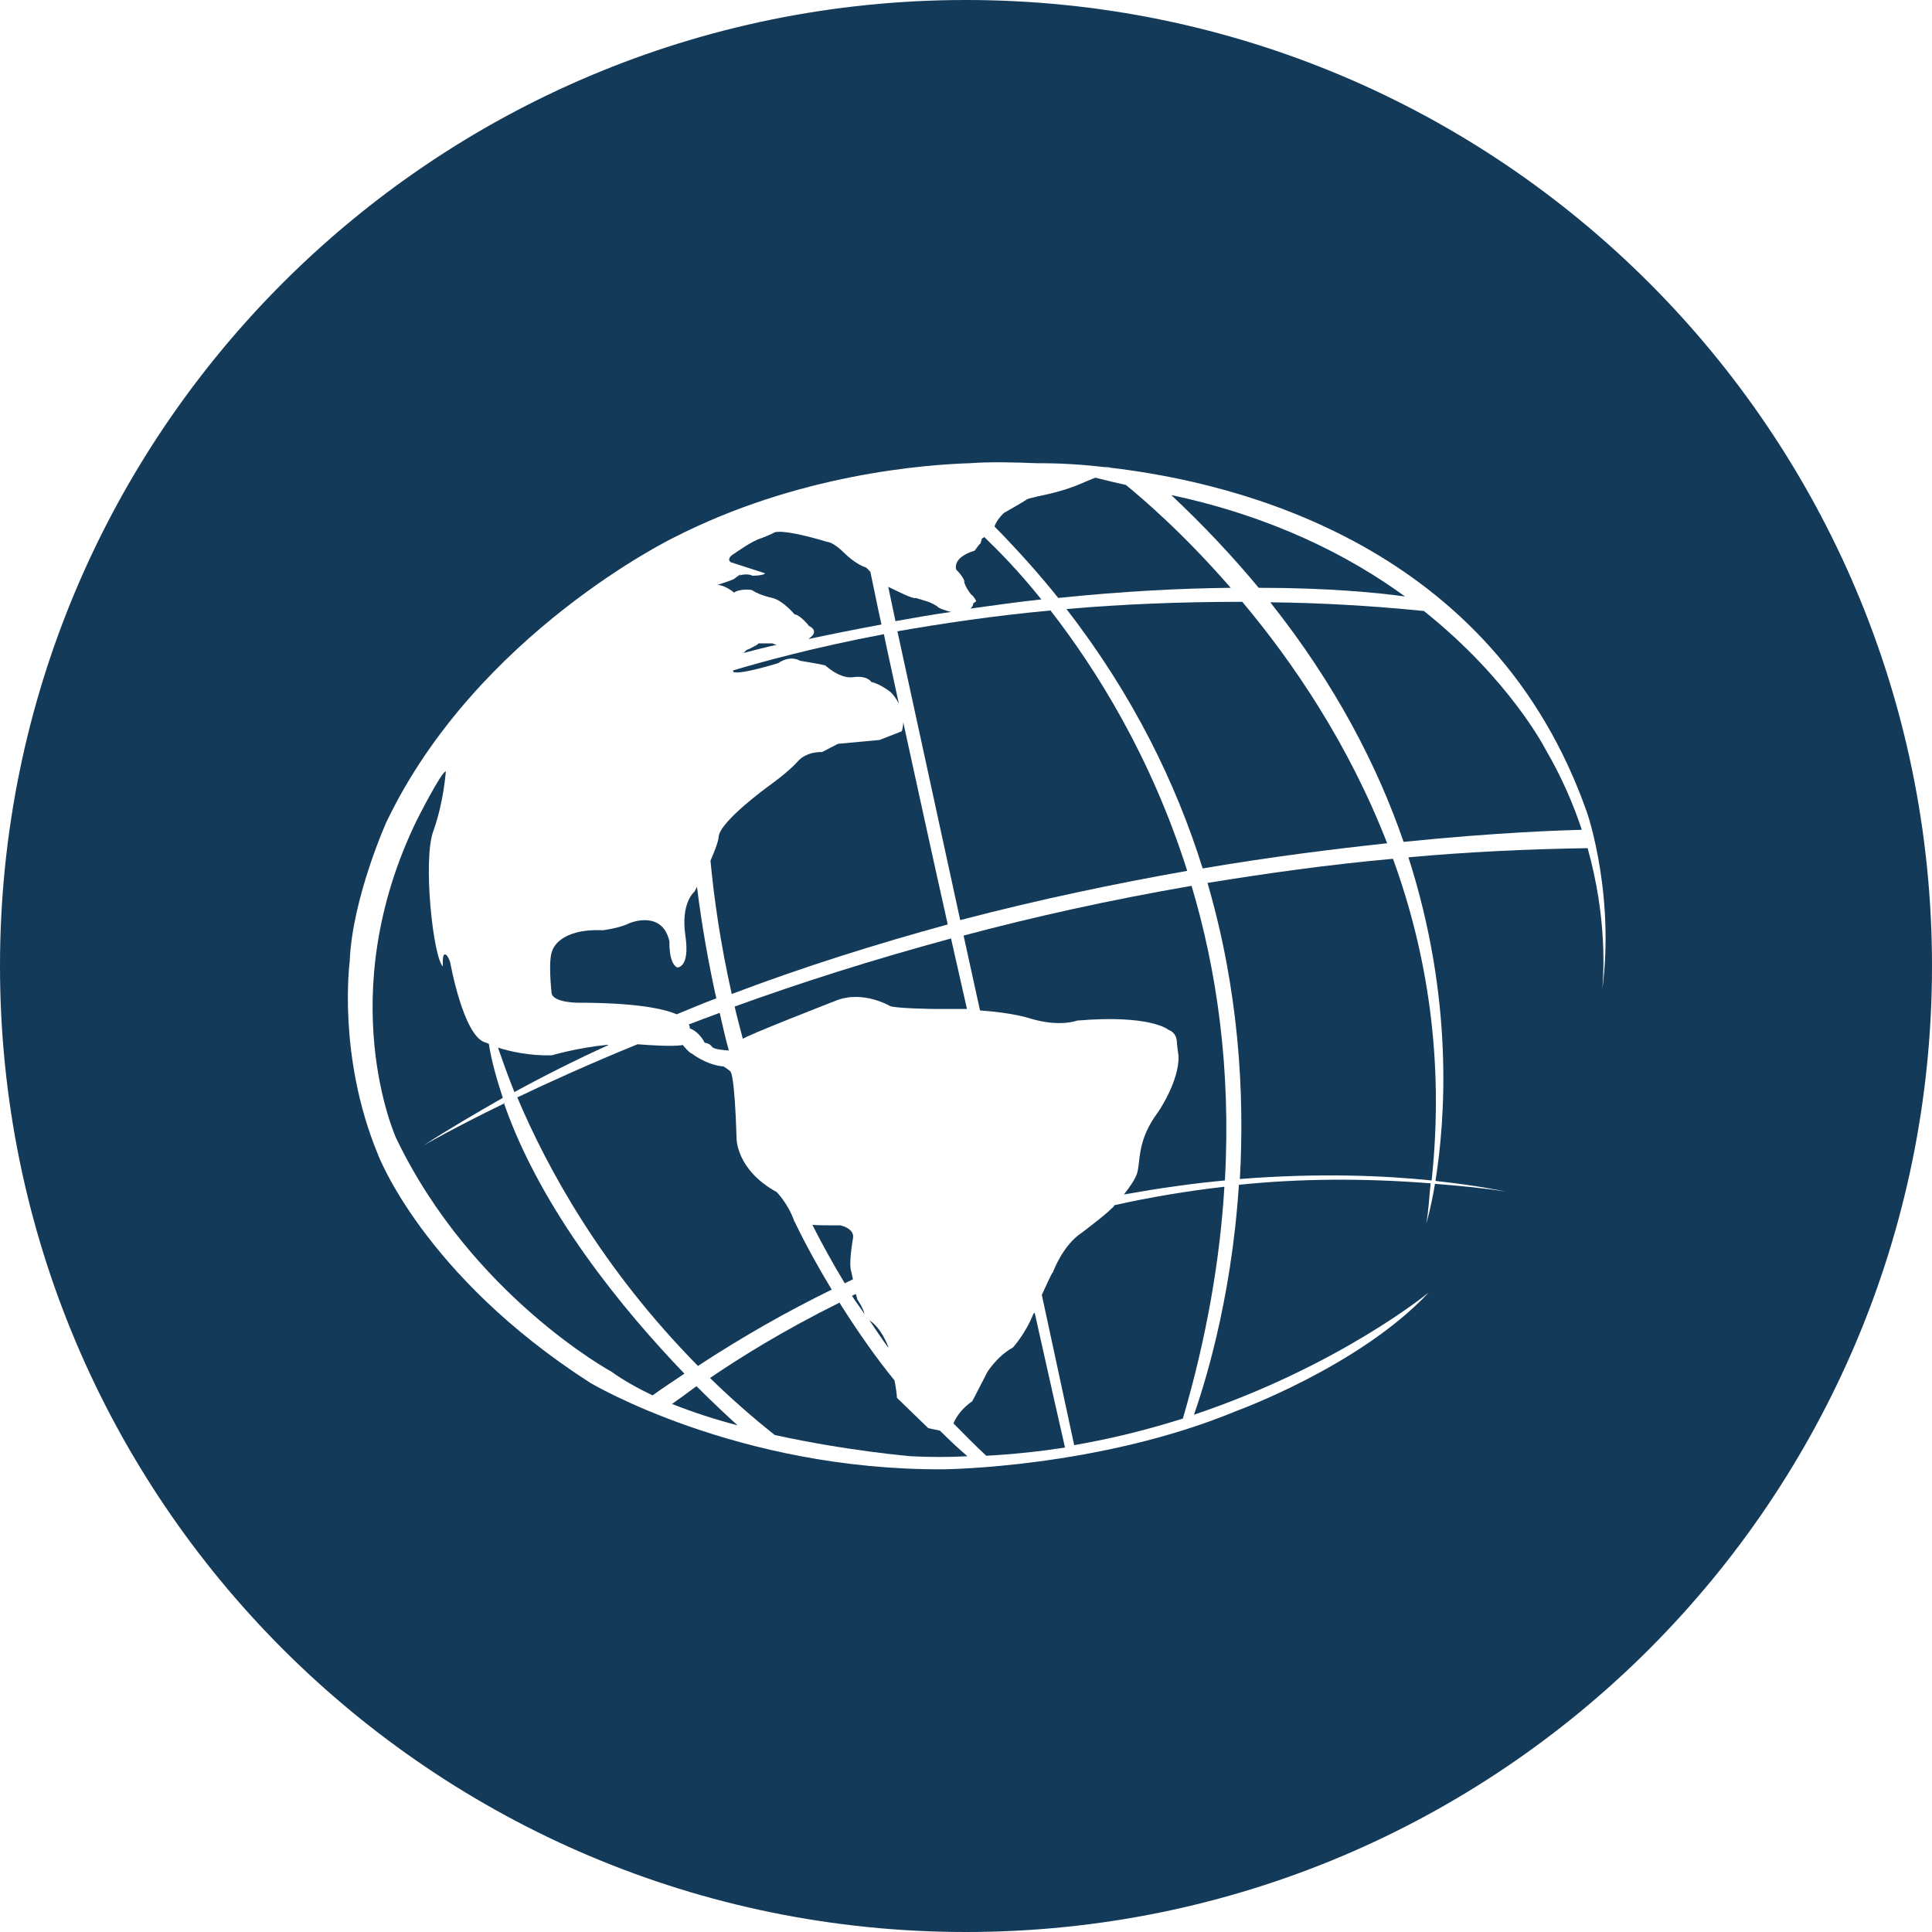 <?xml version="1.0" encoding="UTF-8"?>
<svg id="Capa_2" data-name="Capa 2" xmlns="http://www.w3.org/2000/svg" viewBox="0 0 40 40">
  <defs>
    <style>
      .cls-1 {
        fill: #133a59;
      }
    </style>
  </defs>
  <g id="Layer_1" data-name="Layer 1">
    <g>
      <path class="cls-1" d="M19.96,12.04c.02,.1,.13,.26,.16,.28,.03,.01,.09,.12,.09,.12,0,.02-.06,.05-.06,.05,0,.05-.03,.09-.06,.11,.51-.07,1-.14,1.47-.19-.48-.6-.91-1.03-1.18-1.29-.03,.02-.05,.03-.05,.03,0,0-.03,.12-.04,.11-.01,0-.11,.14-.11,.14-.49,.15-.38,.4-.38,.4,.02,.01,.14,.14,.17,.24Z"/>
      <path class="cls-1" d="M25.48,12.17c-.99-1.14-1.84-1.86-2.17-2.13-.18-.04-.4-.09-.63-.15-.09,.03-.19,.08-.34,.14-.31,.13-.64,.2-.64,.2,0,0-.43,.09-.44,.11-.02,.02-.44,.26-.44,.26-.03,0-.19,.17-.23,.3,.48,.49,.92,.98,1.32,1.48,1.35-.14,2.55-.2,3.58-.21Z"/>
      <path class="cls-1" d="M28.72,17.46c-.8-2.06-1.95-3.75-3-5-1.3,0-2.52,.05-3.64,.15,1.38,1.78,2.27,3.61,2.82,5.37,1.41-.24,2.7-.4,3.81-.52Z"/>
      <path class="cls-1" d="M15.18,13.91c.13,.07,.93-.18,.93-.18,.27-.18,.45-.05,.45-.05,0,0,.5,.08,.53,.1,.03,.02,.3,.28,.58,.24,.29-.04,.37,.1,.37,.1,.19,.04,.4,.21,.4,.21,.08,.08,.13,.16,.17,.24-.11-.52-.22-1-.31-1.44-1.48,.28-2.55,.58-3.12,.75,0,0,0,.03,0,.03Z"/>
      <path class="cls-1" d="M21.74,12.64c-1.18,.11-2.24,.27-3.16,.43l1.3,5.98c1.64-.43,3.23-.76,4.7-1.02-.75-2.37-1.89-4.18-2.83-5.39Z"/>
      <path class="cls-1" d="M19.69,12.67c-.11-.03-.25-.07-.28-.11-.06-.05-.19-.1-.19-.1l-.26-.08c-.05,.03-.36-.13-.57-.23l.15,.71c.39-.07,.78-.14,1.15-.19Z"/>
      <path class="cls-1" d="M17.66,26.49c-.02-.1-.04-.18-.04-.18-.05-.17,.04-.67,.04-.67,.04-.21-.26-.27-.26-.27-.25,0-.44,0-.58-.01,.2,.4,.43,.81,.67,1.21,.05-.03,.11-.05,.16-.08Z"/>
      <path class="cls-1" d="M17.75,26.89s-.02-.05-.03-.1c-.02,.01-.05,.02-.08,.04,.08,.13,.18,.25,.26,.38-.03-.14-.16-.32-.16-.32Z"/>
      <path class="cls-1" d="M14.12,21.64c-.23,.03-.67,0-.92-.02-.98,.4-1.82,.78-2.49,1.1,.62,1.47,1.75,3.54,3.74,5.56,.93-.61,1.85-1.13,2.77-1.58-.26-.43-.52-.89-.77-1.41-.02-.01-.01-.02-.01-.02-.13-.36-.36-.59-.36-.59-.84-.46-.83-1.11-.83-1.11-.04-1.31-.12-1.37-.12-1.37,0-.03-.15-.12-.15-.12-.36-.03-.66-.27-.66-.27-.04,0-.19-.18-.19-.18Z"/>
      <path class="cls-1" d="M19.36,20.89c.24,0,.46,0,.66,0-.11-.49-.22-.98-.33-1.46-1.66,.45-3.16,.93-4.48,1.41,.05,.22,.11,.44,.17,.67,.04-.06,1.92-.79,1.92-.79,.56-.23,1.13,.11,1.13,.11,.13,.05,.93,.06,.93,.06Z"/>
      <path class="cls-1" d="M17.99,27.32c.13,.19,.26,.39,.4,.58,0,0,0-.02,0-.02-.14-.35-.31-.5-.4-.55Z"/>
      <path class="cls-1" d="M15.69,13.34s-.19,.11-.22,.11c0,0-.04,.03-.08,.07,.23-.06,.46-.12,.69-.17-.05-.01-.09-.03-.09-.03h-.29Z"/>
      <path class="cls-1" d="M14.59,21.59s.09,0,.15,.08c.04,.06,.25,.07,.35,.08-.07-.25-.13-.52-.19-.78-.22,.08-.43,.16-.64,.24,.03,.05,.02,.08,.02,.08,.21,.08,.31,.3,.31,.3Z"/>
      <path class="cls-1" d="M19.62,19.13c-.33-1.47-.64-2.9-.92-4.18,0,.11-.03,.19-.03,.19l-.46,.18-.86,.08-.33,.17s-.31-.02-.5,.19c-.19,.22-.6,.51-.6,.51,0,0-1.01,.73-1.04,1.05-.01,.12-.09,.31-.17,.5,.07,.75,.2,1.69,.44,2.76,1.5-.57,3.01-1.04,4.47-1.44Z"/>
      <path class="cls-1" d="M25,18.28c.65,2.23,.77,4.35,.67,6.13,1.64-.13,3.01-.07,3.97,.03,.27-2.5-.1-4.74-.8-6.66-1.33,.12-2.61,.3-3.84,.5Z"/>
      <path class="cls-1" d="M19.95,19.37l.34,1.55c.71,.05,1.05,.17,1.05,.17,.61,.18,.96,.04,.96,.04,1.52-.13,1.89,.19,1.89,.19,.2,.08,.17,.26,.18,.3,0,.04,.03,.24,.03,.24,.02,.52-.42,1.16-.42,1.16-.45,.6-.36,1.02-.44,1.28-.04,.12-.16,.29-.27,.43,.73-.13,1.43-.23,2.09-.29,.13-2.32-.17-4.36-.69-6.1-1.68,.29-3.26,.64-4.72,1.03Z"/>
      <path class="cls-1" d="M23.02,25.01c-.05,.08-.62,.51-.62,.51-.4,.26-.6,.82-.6,.82-.03,.02-.13,.26-.23,.47l.67,3.11c.81-.14,1.55-.33,2.25-.55,.5-1.71,.77-3.31,.86-4.8-.79,.09-1.55,.22-2.27,.38-.03,.04-.06,.07-.06,.07Z"/>
      <path class="cls-1" d="M26.07,12.17c1.42,0,2.45,.1,3.02,.18-1.18-.86-2.77-1.66-4.84-2.1,.68,.64,1.28,1.28,1.81,1.92Z"/>
      <path class="cls-1" d="M29.48,12.65c-1.1-.11-2.16-.17-3.18-.18,1.35,1.7,2.22,3.39,2.76,4.96,1.96-.2,3.31-.24,3.69-.25-.18-.54-.42-1.1-.76-1.68,0,0-.73-1.43-2.51-2.85Z"/>
      <path class="cls-1" d="M21.4,27.19c-.17,.43-.43,.71-.43,.71-.33,.18-.53,.51-.53,.51-.26,.51-.31,.6-.31,.6-.23,.16-.34,.34-.39,.46,.22,.22,.44,.45,.68,.67,.56-.03,1.11-.09,1.63-.17-.08-.34-.31-1.37-.63-2.8,0,.02-.02,.03-.02,.03Z"/>
      <path class="cls-1" d="M10.45,22.84c-1.09,.53-1.69,.88-1.69,.88,.54-.35,1.09-.67,1.65-.99-.12-.37-.23-.74-.29-1.12-.05-.02-.08-.03-.08-.03-.45-.14-.72-1.66-.72-1.66,0,0-.05-.16-.11-.16s-.04,.25-.04,.25c-.2-.18-.42-2.19-.2-2.8,.22-.61,.26-1.24,.26-1.24-.09,0-.6,1.01-.6,1.01-1.77,3.64-.43,6.58-.43,6.58,1.56,3.26,4.46,4.84,4.46,4.84,.25,.18,.54,.34,.85,.49,.22-.16,.44-.3,.66-.45-1.26-1.31-2.97-3.38-3.74-5.61Z"/>
      <path class="cls-1" d="M12.59,21.63c-.63,.06-1.17,.22-1.17,.22-.46,.01-.86-.08-1.11-.16,.09,.26,.2,.57,.34,.92,.64-.35,1.28-.67,1.94-.97Z"/>
      <path class="cls-1" d="M11.95,20.76c1.2,0,1.78,.12,2.06,.24,.27-.11,.55-.23,.82-.33-.16-.73-.3-1.5-.4-2.31-.03,.06-.05,.1-.05,.1,0,0-.29,.22-.19,.91,.1,.68-.17,.66-.17,.66-.18-.09-.16-.54-.16-.54-.15-.66-.82-.38-.82-.38-.22,.11-.56,.15-.56,.15-.91-.04-1.04,.41-1.04,.41-.1,.19-.02,.89-.02,.89,.03,.2,.54,.2,.54,.2Z"/>
      <path class="cls-1" d="M19.22,29.57l-.65-.63c0-.06-.02-.2-.05-.36-.36-.44-.75-.99-1.14-1.61-1.15,.57-2.05,1.13-2.68,1.56,.41,.4,.86,.8,1.34,1.18,1.5,.33,2.82,.44,2.82,.44,.4,.02,.79,.02,1.17,0-.14-.12-.33-.29-.57-.53-.1-.02-.23-.05-.23-.05Z"/>
      <path class="cls-1" d="M20,0C8.95,0,0,8.95,0,20s8.95,20,20,20,20-8.95,20-20S31.05,0,20,0Zm13.15,20.72c-.03,.22-.05,.35-.05,.35,.03-.12,.04-.23,.05-.35,.07-.56,.12-1.73-.28-3.16-1.27,.02-2.51,.08-3.71,.19,.95,2.96,.76,5.44,.56,6.7,.92,.1,1.45,.22,1.45,.22-.5-.08-.98-.12-1.46-.16-.09,.53-.18,.82-.18,.82,.05-.28,.06-.56,.09-.83-1.39-.11-2.72-.1-3.97,.03-.16,2.48-.76,4.27-.93,4.76,3.01-1.01,4.86-2.53,4.86-2.53-1.43,1.53-4,2.46-4,2.46-2.83,1.17-6.03,1.2-6.03,1.2-4.28,.03-7.33-1.79-7.33-1.79-3.47-2.23-4.4-4.74-4.4-4.74-.84-2.04-.58-3.98-.58-3.98,.05-1.31,.76-2.89,.76-2.89,1.87-3.91,5.95-5.89,5.95-5.89,2.58-1.32,5.21-1.51,6.13-1.54,.39-.03,.89-.02,1.38,0,.22,0,.72,0,1.4,.08,.08,0,.13,.01,.13,.01h-.03c2.69,.31,7.96,1.61,9.9,7.15,0,0,.62,1.79,.28,3.89Z"/>
      <path class="cls-1" d="M13.92,29.07c.43,.17,.89,.32,1.35,.44-.22-.2-.51-.47-.85-.81-.22,.16-.38,.28-.51,.37Z"/>
      <path class="cls-1" d="M15.33,11.89s-.14,.1-.14,.1c-.05,.03-.34,.12-.34,.12,.16,0,.35,.16,.35,.16,.07-.07,.35-.08,.39-.04,.04,.03,.18,.1,.4,.15,.22,.05,.46,.34,.46,.34,.12,.01,.3,.24,.3,.24,.2,.1,.05,.22,.05,.22,0,0-.03,.02-.06,.05,.52-.11,1.02-.21,1.51-.3-.09-.4-.16-.77-.23-1.09-.06-.07-.1-.1-.11-.1-.02,0-.22-.08-.44-.3s-.34-.22-.34-.22c-.9-.27-1.09-.21-1.11-.19-.02,.02-.25,.11-.25,.11-.19,.05-.55,.31-.55,.31-.21,.12-.09,.19-.09,.19l.71,.23c-.03,.05-.26,.05-.26,.05-.09-.05-.26-.02-.26,0Z"/>
    </g>
  </g>
</svg>